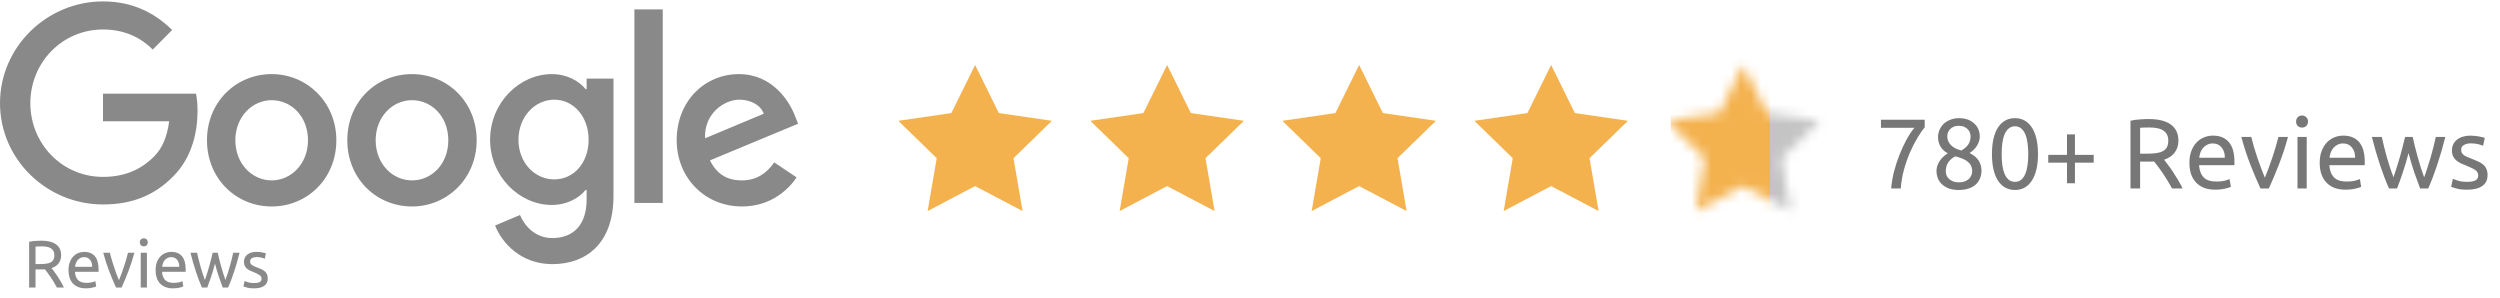 <svg width="252" height="30" viewBox="0 0 252 30" fill="none" xmlns="http://www.w3.org/2000/svg">
<path d="M10.382 0.142C4.715 0.142 0 4.741 0 10.401C0 16.062 4.715 20.61 10.382 20.61C13.441 20.61 15.698 19.599 17.504 17.729C19.36 15.859 19.911 13.282 19.911 11.21C19.911 10.553 19.861 9.946 19.761 9.441H10.382V12.221H17.052C16.852 13.787 16.35 14.95 15.548 15.758C14.595 16.719 13.04 17.831 10.382 17.831C6.269 17.831 3.059 14.495 3.059 10.401C3.059 6.307 6.269 2.972 10.382 2.972C12.589 2.972 14.244 3.831 15.397 4.993L17.353 3.022C15.698 1.405 13.492 0.142 10.382 0.142ZM27.384 7.47C23.823 7.47 20.864 10.249 20.864 14.141C20.864 17.982 23.773 20.812 27.384 20.812C30.995 20.812 33.904 17.982 33.904 14.141C33.904 10.3 30.945 7.47 27.384 7.47ZM27.384 18.184C25.428 18.184 23.723 16.516 23.723 14.141C23.723 11.766 25.428 10.098 27.384 10.098C29.34 10.098 31.046 11.715 31.046 14.141C31.046 16.516 29.34 18.184 27.384 18.184ZM41.528 7.47C37.917 7.47 35.008 10.249 35.008 14.141C35.008 17.982 37.917 20.812 41.528 20.812C45.089 20.812 48.048 17.982 48.048 14.141C48.048 10.3 45.139 7.47 41.528 7.47ZM41.528 18.184C39.572 18.184 37.867 16.516 37.867 14.141C37.867 11.766 39.572 10.098 41.528 10.098C43.484 10.098 45.189 11.715 45.189 14.141C45.189 16.516 43.534 18.184 41.528 18.184ZM55.621 7.47C52.361 7.47 49.402 10.351 49.402 14.091C49.402 17.78 52.361 20.661 55.621 20.661C57.176 20.661 58.38 19.953 59.032 19.145H59.132V20.105C59.132 22.632 57.828 23.996 55.671 23.996C53.916 23.996 52.863 22.733 52.411 21.672L49.904 22.733C50.606 24.502 52.512 26.624 55.671 26.624C59.032 26.624 61.84 24.603 61.84 19.751V7.925H59.132V8.986H59.032C58.38 8.177 57.176 7.47 55.621 7.47ZM55.872 18.083C53.916 18.083 52.261 16.415 52.261 14.091C52.261 11.766 53.916 10.047 55.872 10.047C57.828 10.047 59.333 11.766 59.333 14.091C59.333 16.415 57.828 18.083 55.872 18.083ZM63.947 0.95H66.806V20.459H63.947V0.95ZM74.479 7.47C71.069 7.47 68.21 10.148 68.21 14.141C68.21 17.881 71.019 20.812 74.78 20.812C77.84 20.812 79.595 18.942 80.297 17.881L78.04 16.365C77.288 17.477 76.235 18.184 74.78 18.184C73.276 18.184 72.222 17.527 71.57 16.163L80.448 12.473L80.147 11.715C79.595 10.249 77.89 7.47 74.479 7.47ZM71.069 13.939C70.969 11.361 73.075 10.047 74.529 10.047C75.683 10.047 76.686 10.603 76.987 11.463L71.069 13.939Z" fill="#898989"/>
<path d="M5.2 27.027C5.271 27.117 5.361 27.235 5.47 27.381C5.58 27.527 5.692 27.689 5.808 27.867C5.924 28.045 6.038 28.231 6.152 28.424C6.266 28.618 6.362 28.804 6.443 28.984H5.734C5.645 28.813 5.548 28.64 5.444 28.465C5.339 28.289 5.233 28.122 5.126 27.962C5.019 27.802 4.914 27.652 4.809 27.513C4.704 27.373 4.61 27.252 4.525 27.148C4.467 27.153 4.408 27.155 4.348 27.155H3.583V28.984H2.935V24.374C3.117 24.329 3.321 24.299 3.546 24.283C3.771 24.267 3.977 24.259 4.164 24.259C4.814 24.259 5.31 24.383 5.651 24.631C5.992 24.878 6.162 25.247 6.162 25.738C6.162 26.048 6.081 26.314 5.918 26.534C5.755 26.755 5.516 26.919 5.2 27.027ZM4.218 24.833C3.941 24.833 3.73 24.84 3.583 24.853V26.615H4.044C4.267 26.615 4.467 26.604 4.645 26.581C4.823 26.559 4.974 26.516 5.096 26.453C5.219 26.39 5.313 26.301 5.38 26.186C5.447 26.072 5.48 25.92 5.48 25.731C5.48 25.555 5.447 25.409 5.38 25.292C5.313 25.175 5.223 25.083 5.11 25.015C4.996 24.948 4.862 24.901 4.709 24.874C4.555 24.847 4.391 24.833 4.218 24.833ZM6.904 27.236C6.904 26.926 6.948 26.654 7.037 26.423C7.126 26.191 7.244 25.999 7.391 25.846C7.538 25.693 7.708 25.578 7.899 25.501C8.091 25.425 8.287 25.387 8.487 25.387C8.955 25.387 9.314 25.534 9.563 25.829C9.813 26.123 9.937 26.572 9.937 27.175V27.28C9.937 27.323 9.935 27.362 9.931 27.398H7.552C7.579 27.763 7.683 28.039 7.866 28.228C8.049 28.417 8.334 28.512 8.721 28.512C8.939 28.512 9.123 28.493 9.272 28.454C9.422 28.416 9.534 28.379 9.61 28.343L9.697 28.87C9.621 28.91 9.488 28.953 9.299 28.998C9.11 29.043 8.895 29.065 8.654 29.065C8.351 29.065 8.09 29.019 7.869 28.927C7.649 28.835 7.467 28.708 7.325 28.546C7.182 28.384 7.076 28.191 7.007 27.968C6.938 27.746 6.904 27.502 6.904 27.236ZM9.289 26.892C9.294 26.608 9.223 26.375 9.079 26.193C8.934 26.011 8.735 25.92 8.481 25.92C8.338 25.92 8.212 25.948 8.103 26.004C7.994 26.061 7.902 26.134 7.826 26.224C7.75 26.314 7.691 26.417 7.649 26.534C7.606 26.651 7.579 26.77 7.565 26.892H9.289ZM13.546 25.474C13.372 26.131 13.168 26.761 12.934 27.364C12.7 27.967 12.474 28.507 12.256 28.984H11.695C11.476 28.507 11.25 27.967 11.016 27.364C10.783 26.761 10.579 26.131 10.405 25.474H11.073C11.127 25.695 11.19 25.93 11.264 26.18C11.337 26.43 11.415 26.677 11.498 26.922C11.58 27.168 11.664 27.405 11.748 27.634C11.833 27.864 11.913 28.069 11.989 28.249C12.064 28.069 12.145 27.864 12.229 27.634C12.314 27.405 12.397 27.168 12.48 26.922C12.562 26.677 12.64 26.43 12.714 26.18C12.787 25.93 12.851 25.695 12.904 25.474H13.546ZM14.809 28.984H14.187V25.474H14.809V28.984ZM14.494 24.84C14.383 24.84 14.288 24.803 14.21 24.729C14.133 24.654 14.094 24.554 14.094 24.428C14.094 24.302 14.133 24.202 14.21 24.128C14.288 24.053 14.383 24.016 14.494 24.016C14.606 24.016 14.7 24.053 14.778 24.128C14.856 24.202 14.895 24.302 14.895 24.428C14.895 24.554 14.856 24.654 14.778 24.729C14.7 24.803 14.606 24.84 14.494 24.84ZM15.684 27.236C15.684 26.926 15.728 26.654 15.817 26.423C15.906 26.191 16.025 25.999 16.172 25.846C16.319 25.693 16.488 25.578 16.679 25.501C16.871 25.425 17.067 25.387 17.267 25.387C17.735 25.387 18.094 25.534 18.343 25.829C18.593 26.123 18.717 26.572 18.717 27.175V27.28C18.717 27.323 18.715 27.362 18.711 27.398H16.332C16.359 27.763 16.463 28.039 16.646 28.228C16.829 28.417 17.114 28.512 17.501 28.512C17.72 28.512 17.903 28.493 18.053 28.454C18.202 28.416 18.314 28.379 18.39 28.343L18.477 28.87C18.401 28.91 18.269 28.953 18.079 28.998C17.89 29.043 17.675 29.065 17.434 29.065C17.132 29.065 16.87 29.019 16.649 28.927C16.429 28.835 16.247 28.708 16.105 28.546C15.962 28.384 15.856 28.191 15.787 27.968C15.718 27.746 15.684 27.502 15.684 27.236ZM18.069 26.892C18.074 26.608 18.004 26.375 17.859 26.193C17.714 26.011 17.515 25.92 17.261 25.92C17.118 25.92 16.992 25.948 16.883 26.004C16.774 26.061 16.682 26.134 16.606 26.224C16.53 26.314 16.471 26.417 16.429 26.534C16.387 26.651 16.359 26.77 16.345 26.892H18.069ZM22.453 28.984C22.328 28.66 22.195 28.29 22.055 27.874C21.915 27.458 21.787 27.025 21.671 26.575C21.555 27.025 21.428 27.458 21.29 27.874C21.152 28.29 21.02 28.66 20.896 28.984H20.355C20.15 28.521 19.949 27.992 19.753 27.398C19.557 26.804 19.372 26.163 19.198 25.474H19.867C19.911 25.686 19.965 25.915 20.027 26.163C20.09 26.41 20.155 26.658 20.224 26.905C20.293 27.153 20.366 27.391 20.441 27.621C20.517 27.85 20.588 28.051 20.655 28.222C20.731 28.01 20.805 27.786 20.879 27.55C20.953 27.314 21.023 27.075 21.09 26.834C21.156 26.594 21.22 26.358 21.28 26.126C21.34 25.894 21.392 25.677 21.437 25.474H21.951C21.992 25.677 22.041 25.894 22.099 26.126C22.156 26.358 22.219 26.594 22.286 26.834C22.352 27.075 22.423 27.314 22.496 27.55C22.57 27.786 22.644 28.01 22.72 28.222C22.787 28.051 22.857 27.85 22.93 27.621C23.004 27.391 23.076 27.153 23.148 26.905C23.219 26.658 23.286 26.41 23.348 26.163C23.41 25.915 23.464 25.686 23.508 25.474H24.15C23.976 26.163 23.791 26.804 23.595 27.398C23.399 27.992 23.199 28.521 22.994 28.984H22.453ZM25.613 28.532C25.867 28.532 26.055 28.498 26.178 28.431C26.3 28.363 26.362 28.255 26.362 28.107C26.362 27.954 26.302 27.832 26.181 27.742C26.061 27.652 25.863 27.551 25.587 27.439C25.453 27.385 25.325 27.329 25.202 27.273C25.08 27.217 24.974 27.151 24.885 27.074C24.796 26.998 24.724 26.905 24.671 26.797C24.618 26.689 24.591 26.557 24.591 26.399C24.591 26.089 24.704 25.842 24.932 25.66C25.159 25.478 25.468 25.387 25.86 25.387C25.959 25.387 26.056 25.392 26.154 25.404C26.253 25.415 26.344 25.428 26.428 25.444C26.513 25.46 26.588 25.477 26.652 25.495C26.717 25.513 26.767 25.528 26.803 25.542L26.689 26.082C26.622 26.046 26.517 26.009 26.375 25.971C26.232 25.932 26.061 25.913 25.86 25.913C25.687 25.913 25.535 25.948 25.406 26.018C25.277 26.087 25.212 26.197 25.212 26.345C25.212 26.422 25.227 26.489 25.256 26.548C25.285 26.606 25.329 26.659 25.389 26.706C25.45 26.753 25.524 26.797 25.613 26.838C25.702 26.878 25.809 26.921 25.934 26.966C26.099 27.029 26.246 27.091 26.375 27.152C26.504 27.212 26.614 27.283 26.706 27.364C26.797 27.445 26.867 27.543 26.916 27.658C26.965 27.773 26.99 27.913 26.99 28.08C26.99 28.404 26.871 28.649 26.632 28.816C26.394 28.982 26.054 29.065 25.613 29.065C25.306 29.065 25.065 29.04 24.892 28.988C24.718 28.936 24.6 28.897 24.537 28.87L24.651 28.33C24.722 28.357 24.836 28.397 24.992 28.451C25.148 28.505 25.355 28.532 25.613 28.532Z" fill="#898989"/>
<path d="M98.291 6.548L100.683 11.395L106.033 12.177L102.162 15.947L103.075 21.273L98.291 18.757L93.506 21.273L94.42 15.947L90.549 12.177L95.898 11.395L98.291 6.548Z" fill="#F4B24F"/>
<path d="M117.645 6.548L120.038 11.395L125.387 12.177L121.516 15.947L122.43 21.273L117.645 18.757L112.861 21.273L113.774 15.947L109.903 12.177L115.253 11.395L117.645 6.548Z" fill="#F4B24F"/>
<path d="M137.001 6.548L139.393 11.395L144.743 12.177L140.872 15.947L141.785 21.273L137.001 18.757L132.216 21.273L133.13 15.947L129.259 12.177L134.608 11.395L137.001 6.548Z" fill="#F4B24F"/>
<path d="M156.355 6.548L158.747 11.395L164.097 12.177L160.226 15.947L161.14 21.273L156.355 18.757L151.571 21.273L152.484 15.947L148.613 12.177L153.963 11.395L156.355 6.548Z" fill="#F4B24F"/>
<mask id="mask0_1862_916" style="mask-type:alpha" maskUnits="userSpaceOnUse" x="167" y="6" width="17" height="16">
<path d="M175.71 6.548L178.102 11.395L183.452 12.177L179.581 15.947L180.494 21.273L175.71 18.757L170.925 21.273L171.839 15.947L167.968 12.177L173.317 11.395L175.71 6.548Z" fill="#F4B24F"/>
</mask>
<g mask="url(#mask0_1862_916)">
<rect x="168.419" y="6" width="21" height="24" fill="#C4C4C4"/>
<rect x="168.419" y="6" width="10" height="24" fill="#F4B24F"/>
</g>
<path d="M190.63 19C190.67 18.467 190.763 17.907 190.91 17.32C191.063 16.727 191.25 16.153 191.47 15.6C191.69 15.04 191.93 14.523 192.19 14.05C192.457 13.57 192.717 13.18 192.97 12.88H189.6V12.07H194.01V12.84C193.79 13.093 193.547 13.443 193.28 13.89C193.013 14.33 192.76 14.827 192.52 15.38C192.287 15.927 192.083 16.513 191.91 17.14C191.743 17.76 191.64 18.38 191.6 19H190.63ZM199.735 17.2C199.735 17.48 199.685 17.74 199.585 17.98C199.491 18.213 199.348 18.42 199.155 18.6C198.968 18.773 198.731 18.907 198.445 19C198.158 19.1 197.828 19.15 197.455 19.15C197.021 19.15 196.658 19.09 196.365 18.97C196.078 18.843 195.848 18.687 195.675 18.5C195.501 18.313 195.378 18.11 195.305 17.89C195.231 17.663 195.195 17.45 195.195 17.25C195.195 17.057 195.225 16.873 195.285 16.7C195.351 16.52 195.435 16.353 195.535 16.2C195.641 16.047 195.761 15.91 195.895 15.79C196.035 15.663 196.181 15.553 196.335 15.46C195.681 15.087 195.355 14.537 195.355 13.81C195.355 13.557 195.405 13.317 195.505 13.09C195.605 12.857 195.745 12.653 195.925 12.48C196.111 12.307 196.335 12.17 196.595 12.07C196.855 11.963 197.145 11.91 197.465 11.91C197.838 11.91 198.158 11.967 198.425 12.08C198.691 12.193 198.908 12.34 199.075 12.52C199.248 12.693 199.371 12.887 199.445 13.1C199.525 13.313 199.565 13.52 199.565 13.72C199.565 13.913 199.535 14.097 199.475 14.27C199.421 14.437 199.345 14.593 199.245 14.74C199.151 14.887 199.041 15.017 198.915 15.13C198.795 15.243 198.668 15.343 198.535 15.43C199.321 15.803 199.721 16.393 199.735 17.2ZM196.135 17.26C196.135 17.38 196.155 17.507 196.195 17.64C196.241 17.767 196.318 17.887 196.425 18C196.531 18.107 196.668 18.197 196.835 18.27C197.001 18.343 197.211 18.38 197.465 18.38C197.691 18.38 197.888 18.347 198.055 18.28C198.228 18.213 198.368 18.13 198.475 18.03C198.581 17.923 198.661 17.803 198.715 17.67C198.768 17.537 198.795 17.4 198.795 17.26C198.795 17.047 198.755 16.86 198.675 16.7C198.595 16.54 198.478 16.4 198.325 16.28C198.178 16.16 197.998 16.06 197.785 15.98C197.578 15.893 197.341 15.82 197.075 15.76C196.775 15.927 196.541 16.133 196.375 16.38C196.215 16.627 196.135 16.92 196.135 17.26ZM198.635 13.71C198.635 13.61 198.611 13.5 198.565 13.38C198.525 13.26 198.458 13.15 198.365 13.05C198.271 12.943 198.151 12.857 198.005 12.79C197.858 12.717 197.678 12.68 197.465 12.68C197.251 12.68 197.068 12.713 196.915 12.78C196.768 12.847 196.648 12.933 196.555 13.04C196.461 13.14 196.391 13.253 196.345 13.38C196.305 13.5 196.285 13.62 196.285 13.74C196.285 13.887 196.311 14.033 196.365 14.18C196.418 14.327 196.501 14.463 196.615 14.59C196.728 14.717 196.875 14.83 197.055 14.93C197.241 15.03 197.461 15.11 197.715 15.17C197.995 15.003 198.218 14.81 198.385 14.59C198.551 14.363 198.635 14.07 198.635 13.71ZM200.789 15.53C200.789 14.37 200.992 13.477 201.399 12.85C201.812 12.223 202.382 11.91 203.109 11.91C203.836 11.91 204.402 12.223 204.809 12.85C205.222 13.477 205.429 14.37 205.429 15.53C205.429 16.69 205.222 17.583 204.809 18.21C204.402 18.837 203.836 19.15 203.109 19.15C202.382 19.15 201.812 18.837 201.399 18.21C200.992 17.583 200.789 16.69 200.789 15.53ZM204.449 15.53C204.449 15.15 204.426 14.79 204.379 14.45C204.339 14.11 204.266 13.813 204.159 13.56C204.059 13.307 203.922 13.107 203.749 12.96C203.576 12.807 203.362 12.73 203.109 12.73C202.856 12.73 202.642 12.807 202.469 12.96C202.296 13.107 202.156 13.307 202.049 13.56C201.949 13.813 201.876 14.11 201.829 14.45C201.789 14.79 201.769 15.15 201.769 15.53C201.769 15.91 201.789 16.27 201.829 16.61C201.876 16.95 201.949 17.247 202.049 17.5C202.156 17.753 202.296 17.957 202.469 18.11C202.642 18.257 202.856 18.33 203.109 18.33C203.362 18.33 203.576 18.257 203.749 18.11C203.922 17.957 204.059 17.753 204.159 17.5C204.266 17.247 204.339 16.95 204.379 16.61C204.426 16.27 204.449 15.91 204.449 15.53ZM206.464 15.61H208.354V13.55H209.154V15.61H211.044V16.4H209.154V18.47H208.354V16.4H206.464V15.61ZM218.143 16.1C218.249 16.233 218.383 16.41 218.543 16.63C218.709 16.843 218.879 17.083 219.053 17.35C219.226 17.61 219.396 17.883 219.563 18.17C219.736 18.457 219.883 18.733 220.003 19H218.943C218.809 18.747 218.663 18.49 218.503 18.23C218.349 17.97 218.193 17.723 218.033 17.49C217.873 17.25 217.713 17.027 217.553 16.82C217.399 16.613 217.259 16.433 217.133 16.28C217.046 16.287 216.956 16.29 216.863 16.29C216.776 16.29 216.686 16.29 216.593 16.29H215.723V19H214.753V12.17C215.026 12.103 215.329 12.06 215.663 12.04C216.003 12.013 216.313 12 216.593 12C217.566 12 218.306 12.183 218.813 12.55C219.326 12.917 219.583 13.463 219.583 14.19C219.583 14.65 219.459 15.043 219.213 15.37C218.973 15.697 218.616 15.94 218.143 16.1ZM216.673 12.85C216.259 12.85 215.943 12.86 215.723 12.88V15.49H216.413C216.746 15.49 217.046 15.473 217.313 15.44C217.579 15.407 217.803 15.343 217.983 15.25C218.169 15.157 218.313 15.027 218.413 14.86C218.513 14.687 218.563 14.46 218.563 14.18C218.563 13.92 218.513 13.703 218.413 13.53C218.313 13.357 218.176 13.22 218.003 13.12C217.836 13.02 217.636 12.95 217.403 12.91C217.176 12.87 216.933 12.85 216.673 12.85ZM220.692 16.41C220.692 15.95 220.758 15.55 220.892 15.21C221.025 14.863 221.202 14.577 221.422 14.35C221.642 14.123 221.895 13.953 222.182 13.84C222.468 13.727 222.762 13.67 223.062 13.67C223.762 13.67 224.298 13.89 224.672 14.33C225.045 14.763 225.232 15.427 225.232 16.32C225.232 16.36 225.232 16.413 225.232 16.48C225.232 16.54 225.228 16.597 225.222 16.65H221.662C221.702 17.19 221.858 17.6 222.132 17.88C222.405 18.16 222.832 18.3 223.412 18.3C223.738 18.3 224.012 18.273 224.232 18.22C224.458 18.16 224.628 18.103 224.742 18.05L224.872 18.83C224.758 18.89 224.558 18.953 224.272 19.02C223.992 19.087 223.672 19.12 223.312 19.12C222.858 19.12 222.465 19.053 222.132 18.92C221.805 18.78 221.535 18.59 221.322 18.35C221.108 18.11 220.948 17.827 220.842 17.5C220.742 17.167 220.692 16.803 220.692 16.41ZM224.262 15.9C224.268 15.48 224.162 15.137 223.942 14.87C223.728 14.597 223.432 14.46 223.052 14.46C222.838 14.46 222.648 14.503 222.482 14.59C222.322 14.67 222.185 14.777 222.072 14.91C221.958 15.043 221.868 15.197 221.802 15.37C221.742 15.543 221.702 15.72 221.682 15.9H224.262ZM230.628 13.8C230.368 14.773 230.061 15.707 229.708 16.6C229.361 17.493 229.024 18.293 228.698 19H227.858C227.531 18.293 227.191 17.493 226.838 16.6C226.491 15.707 226.188 14.773 225.928 13.8H226.928C227.008 14.127 227.101 14.477 227.208 14.85C227.321 15.217 227.438 15.583 227.558 15.95C227.684 16.31 227.811 16.66 227.938 17C228.064 17.34 228.184 17.643 228.298 17.91C228.411 17.643 228.531 17.34 228.658 17C228.784 16.66 228.908 16.31 229.028 15.95C229.154 15.583 229.271 15.217 229.378 14.85C229.491 14.477 229.588 14.127 229.668 13.8H230.628ZM232.517 19H231.587V13.8H232.517V19ZM232.047 12.86C231.88 12.86 231.737 12.807 231.617 12.7C231.504 12.587 231.447 12.437 231.447 12.25C231.447 12.063 231.504 11.917 231.617 11.81C231.737 11.697 231.88 11.64 232.047 11.64C232.214 11.64 232.354 11.697 232.467 11.81C232.587 11.917 232.647 12.063 232.647 12.25C232.647 12.437 232.587 12.587 232.467 12.7C232.354 12.807 232.214 12.86 232.047 12.86ZM233.826 16.41C233.826 15.95 233.893 15.55 234.026 15.21C234.16 14.863 234.336 14.577 234.556 14.35C234.776 14.123 235.03 13.953 235.316 13.84C235.603 13.727 235.896 13.67 236.196 13.67C236.896 13.67 237.433 13.89 237.806 14.33C238.18 14.763 238.366 15.427 238.366 16.32C238.366 16.36 238.366 16.413 238.366 16.48C238.366 16.54 238.363 16.597 238.356 16.65H234.796C234.836 17.19 234.993 17.6 235.266 17.88C235.54 18.16 235.966 18.3 236.546 18.3C236.873 18.3 237.146 18.273 237.366 18.22C237.593 18.16 237.763 18.103 237.876 18.05L238.006 18.83C237.893 18.89 237.693 18.953 237.406 19.02C237.126 19.087 236.806 19.12 236.446 19.12C235.993 19.12 235.6 19.053 235.266 18.92C234.94 18.78 234.67 18.59 234.456 18.35C234.243 18.11 234.083 17.827 233.976 17.5C233.876 17.167 233.826 16.803 233.826 16.41ZM237.396 15.9C237.403 15.48 237.296 15.137 237.076 14.87C236.863 14.597 236.566 14.46 236.186 14.46C235.973 14.46 235.783 14.503 235.616 14.59C235.456 14.67 235.32 14.777 235.206 14.91C235.093 15.043 235.003 15.197 234.936 15.37C234.876 15.543 234.836 15.72 234.816 15.9H237.396ZM243.952 19C243.766 18.52 243.566 17.973 243.352 17.36C243.146 16.74 242.956 16.097 242.782 15.43C242.609 16.097 242.419 16.74 242.212 17.36C242.006 17.973 241.809 18.52 241.622 19H240.812C240.506 18.313 240.206 17.53 239.912 16.65C239.619 15.77 239.342 14.82 239.082 13.8H240.082C240.149 14.113 240.229 14.453 240.322 14.82C240.416 15.187 240.512 15.553 240.612 15.92C240.719 16.287 240.829 16.64 240.942 16.98C241.056 17.32 241.162 17.617 241.262 17.87C241.376 17.557 241.486 17.227 241.592 16.88C241.706 16.527 241.812 16.173 241.912 15.82C242.012 15.46 242.106 15.11 242.192 14.77C242.286 14.423 242.366 14.1 242.432 13.8H243.202C243.262 14.1 243.336 14.423 243.422 14.77C243.509 15.11 243.602 15.46 243.702 15.82C243.802 16.173 243.906 16.527 244.012 16.88C244.126 17.227 244.239 17.557 244.352 17.87C244.452 17.617 244.556 17.32 244.662 16.98C244.776 16.64 244.886 16.287 244.992 15.92C245.099 15.553 245.199 15.187 245.292 14.82C245.386 14.453 245.466 14.113 245.532 13.8H246.492C246.232 14.82 245.956 15.77 245.662 16.65C245.369 17.53 245.069 18.313 244.762 19H243.952ZM248.686 18.33C249.066 18.33 249.346 18.28 249.526 18.18C249.712 18.08 249.806 17.92 249.806 17.7C249.806 17.473 249.716 17.293 249.536 17.16C249.356 17.027 249.059 16.877 248.646 16.71C248.446 16.63 248.252 16.55 248.066 16.47C247.886 16.383 247.729 16.283 247.596 16.17C247.462 16.057 247.356 15.92 247.276 15.76C247.196 15.6 247.156 15.403 247.156 15.17C247.156 14.71 247.326 14.347 247.666 14.08C248.006 13.807 248.469 13.67 249.056 13.67C249.202 13.67 249.349 13.68 249.496 13.7C249.642 13.713 249.779 13.733 249.906 13.76C250.032 13.78 250.142 13.803 250.236 13.83C250.336 13.857 250.412 13.88 250.466 13.9L250.296 14.7C250.196 14.647 250.039 14.593 249.826 14.54C249.612 14.48 249.356 14.45 249.056 14.45C248.796 14.45 248.569 14.503 248.376 14.61C248.182 14.71 248.086 14.87 248.086 15.09C248.086 15.203 248.106 15.303 248.146 15.39C248.192 15.477 248.259 15.557 248.346 15.63C248.439 15.697 248.552 15.76 248.686 15.82C248.819 15.88 248.979 15.943 249.166 16.01C249.412 16.103 249.632 16.197 249.826 16.29C250.019 16.377 250.182 16.48 250.316 16.6C250.456 16.72 250.562 16.867 250.636 17.04C250.709 17.207 250.746 17.413 250.746 17.66C250.746 18.14 250.566 18.503 250.206 18.75C249.852 18.997 249.346 19.12 248.686 19.12C248.226 19.12 247.866 19.08 247.606 19C247.346 18.927 247.169 18.87 247.076 18.83L247.246 18.03C247.352 18.07 247.522 18.13 247.756 18.21C247.989 18.29 248.299 18.33 248.686 18.33Z" fill="#777777"/>
</svg>

